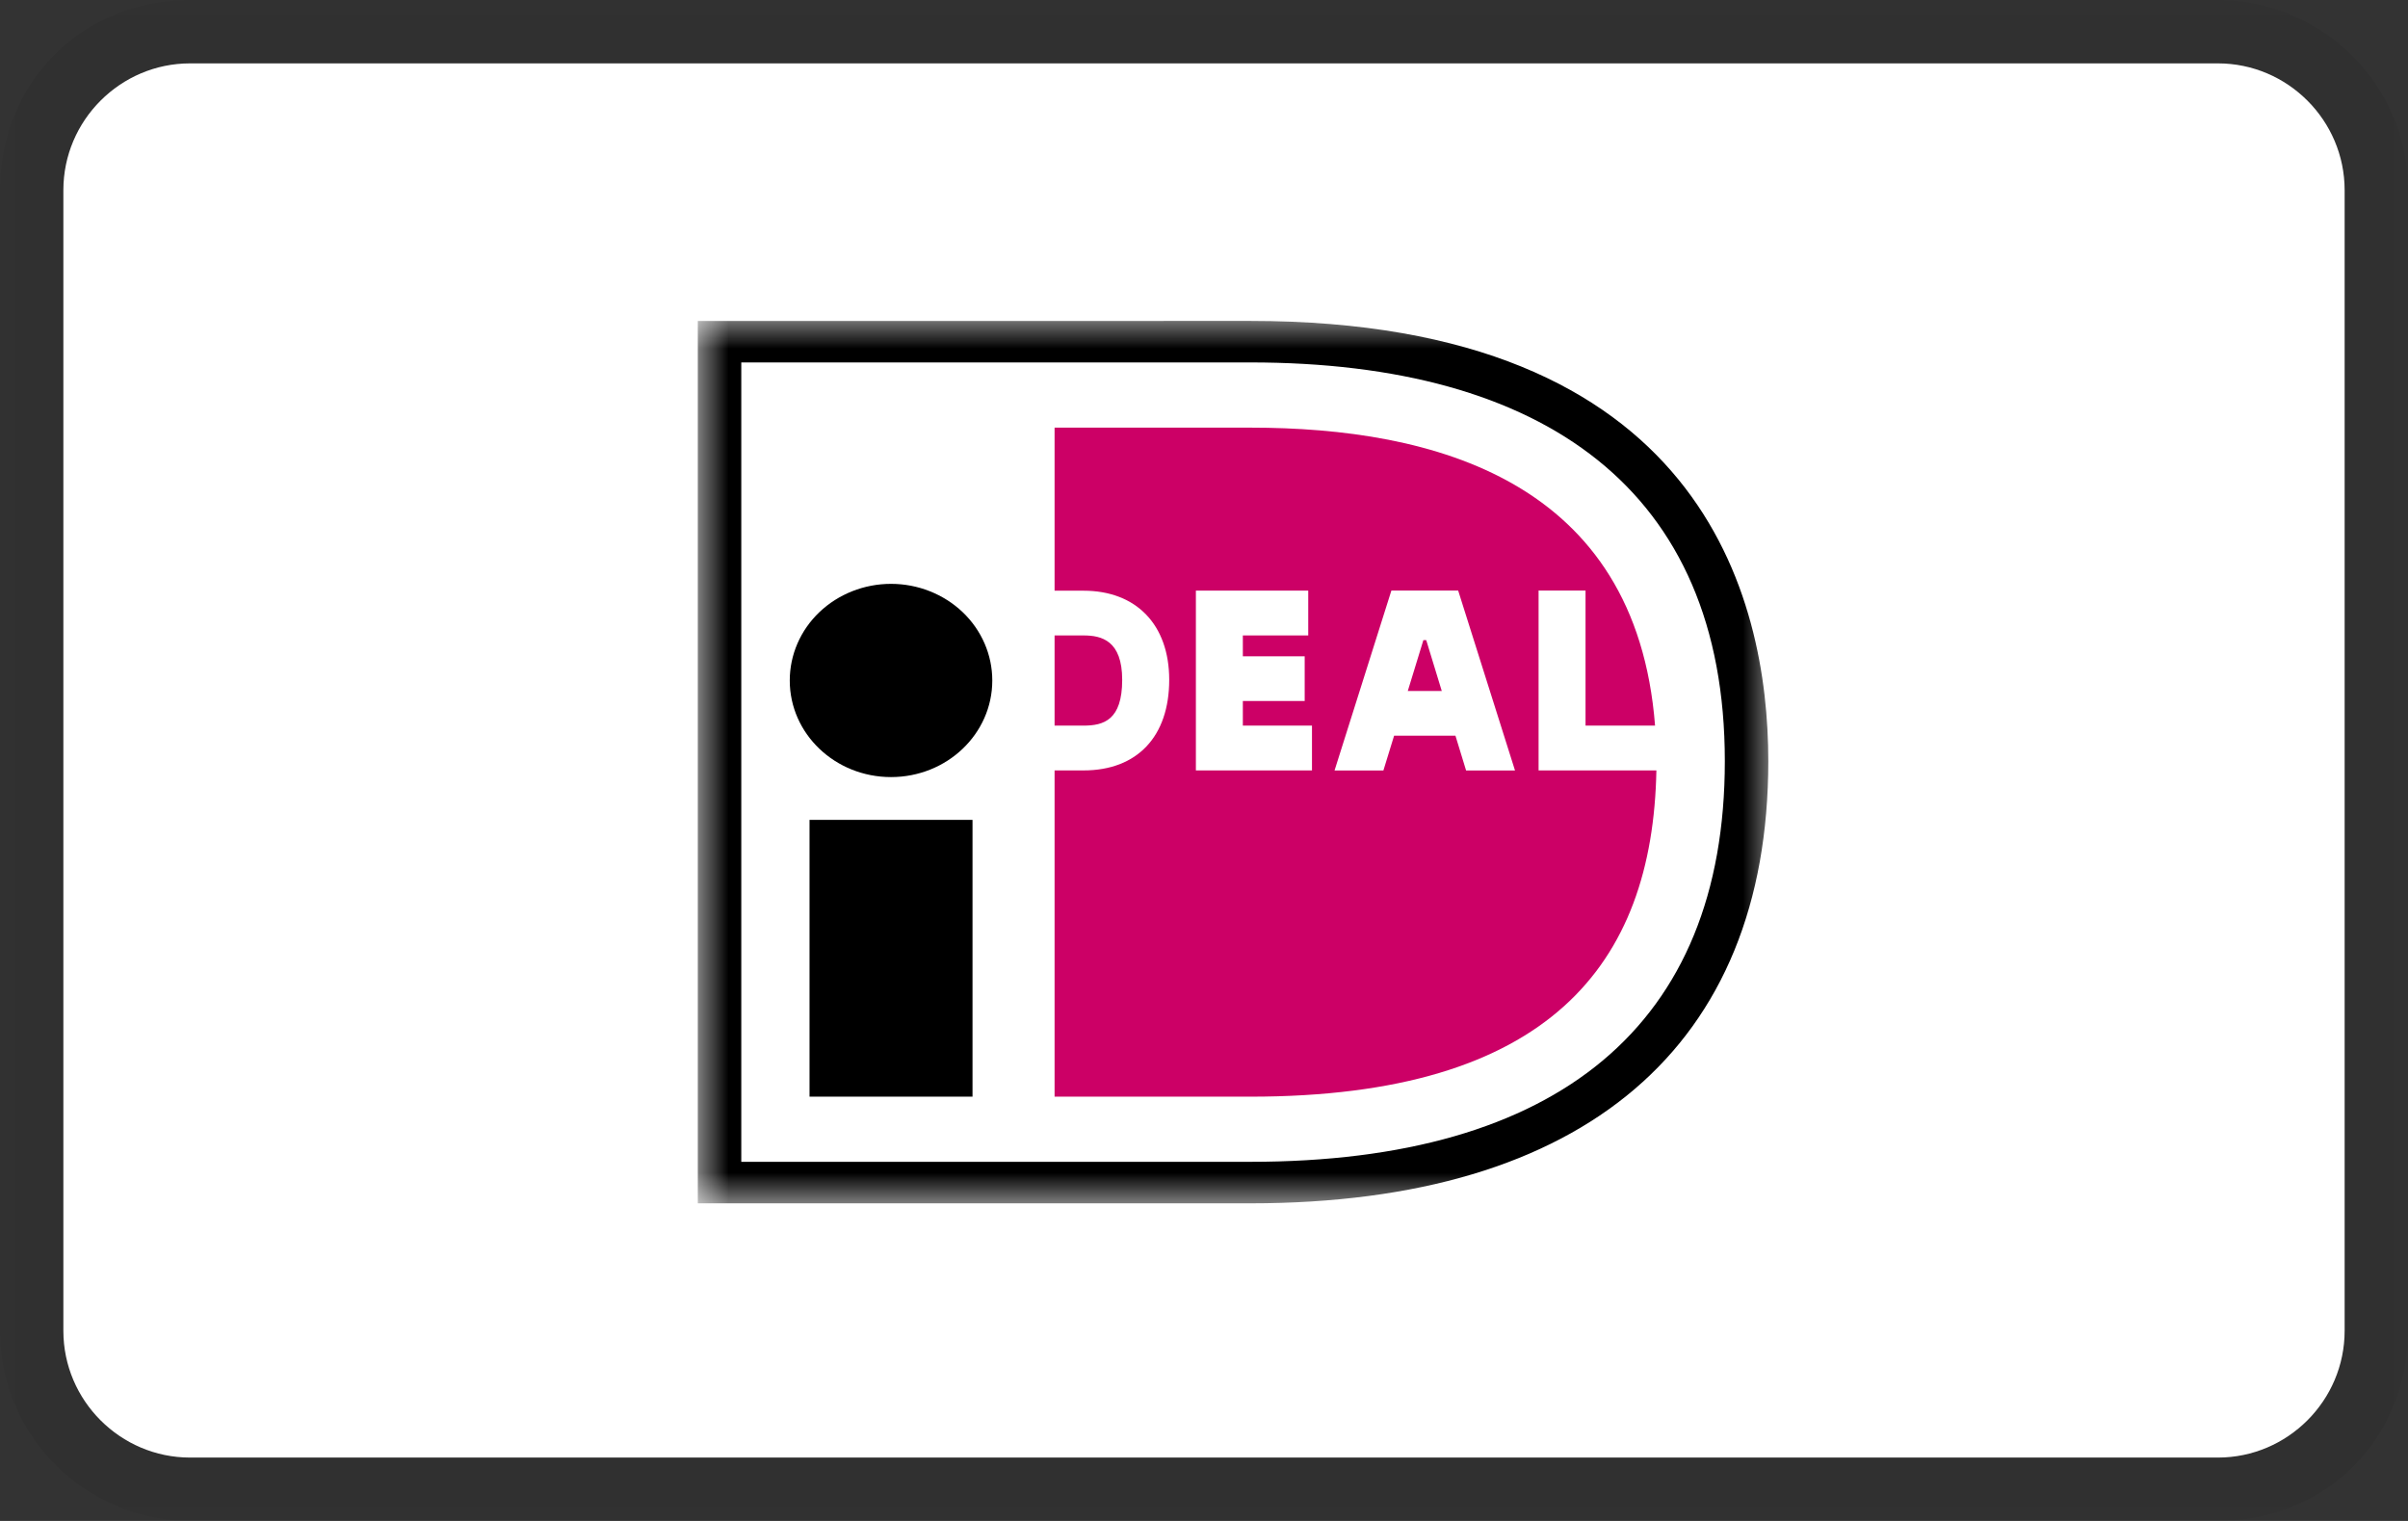 <svg width="38" height="24" viewBox="0 0 38 24" fill="none" xmlns="http://www.w3.org/2000/svg">
<rect x="0" y="0" width="38" height="24" fill="#333333" stroke="none"/>
<mask id="mask0_583_565" style="mask-type:luminance" maskUnits="userSpaceOnUse" x="0" y="0" width="38" height="24">
<path d="M38 0H0V24H38V0Z" fill="white"/>
</mask>
<g mask="url(#mask0_583_565)">
<path opacity="0.07" d="M35 0H3C1.3 0 0 1.3 0 3V21C0 22.7 1.4 24 3 24H35C36.7 24 38 22.7 38 21V3C38 1.3 36.6 0 35 0Z" fill="black"/>
<path d="M35 1C36.1 1 37 1.9 37 3V21C37 22.1 36.1 23 35 23H3C1.9 23 1 22.1 1 21V3C1 1.9 1.9 1 3 1H35Z" fill="white"/>
<mask id="mask1_583_565" style="mask-type:luminance" maskUnits="userSpaceOnUse" x="11" y="5" width="17" height="14">
<path d="M28 5H11V19H28V5Z" fill="white"/>
</mask>
<g mask="url(#mask1_583_565)">
<path d="M11.528 5.358V18.694H19.678C25.054 18.694 27.385 15.822 27.385 12.012C27.385 8.219 25.054 5.357 19.678 5.357L11.528 5.358Z" fill="white"/>
<path d="M19.73 5.064C26.844 5.064 27.905 9.416 27.905 12.01C27.905 16.51 25.002 18.988 19.73 18.988H11.012V5.065L19.73 5.064ZM11.698 5.719V18.333H19.73C24.581 18.333 27.219 16.177 27.219 12.01C27.219 7.727 24.359 5.719 19.73 5.719H11.698Z" fill="black"/>
<path d="M12.775 17.305H15.347V12.937H12.775M15.659 10.738C15.659 11.58 14.944 12.262 14.061 12.262C13.179 12.262 12.463 11.58 12.463 10.738C12.463 10.333 12.631 9.945 12.931 9.659C13.231 9.374 13.637 9.213 14.061 9.213C14.485 9.213 14.891 9.374 15.191 9.659C15.491 9.945 15.659 10.333 15.659 10.738Z" fill="black"/>
<path d="M20.704 11.45V12.157H18.872V9.32H20.645V10.027H19.613V10.356H20.589V11.062H19.613V11.45L20.704 11.45ZM21.06 12.158L21.957 9.319H23.011L23.908 12.158H23.136L22.968 11.609H22L21.831 12.158H21.06ZM22.216 10.903H22.752L22.507 10.101H22.462L22.216 10.903ZM24.28 9.319H25.021V11.45H26.118C25.817 7.583 22.628 6.748 19.731 6.748H16.642V9.321H17.099C17.933 9.321 18.451 9.86 18.451 10.727C18.451 11.623 17.945 12.157 17.099 12.157H16.642V17.305H19.731C24.442 17.305 26.081 15.218 26.139 12.157H24.28V9.319ZM16.642 10.027V11.45H17.099C17.417 11.45 17.709 11.363 17.709 10.728C17.709 10.107 17.384 10.027 17.099 10.027L16.642 10.027Z" fill="#CC0066"/>
</g>
</g>
</svg>

